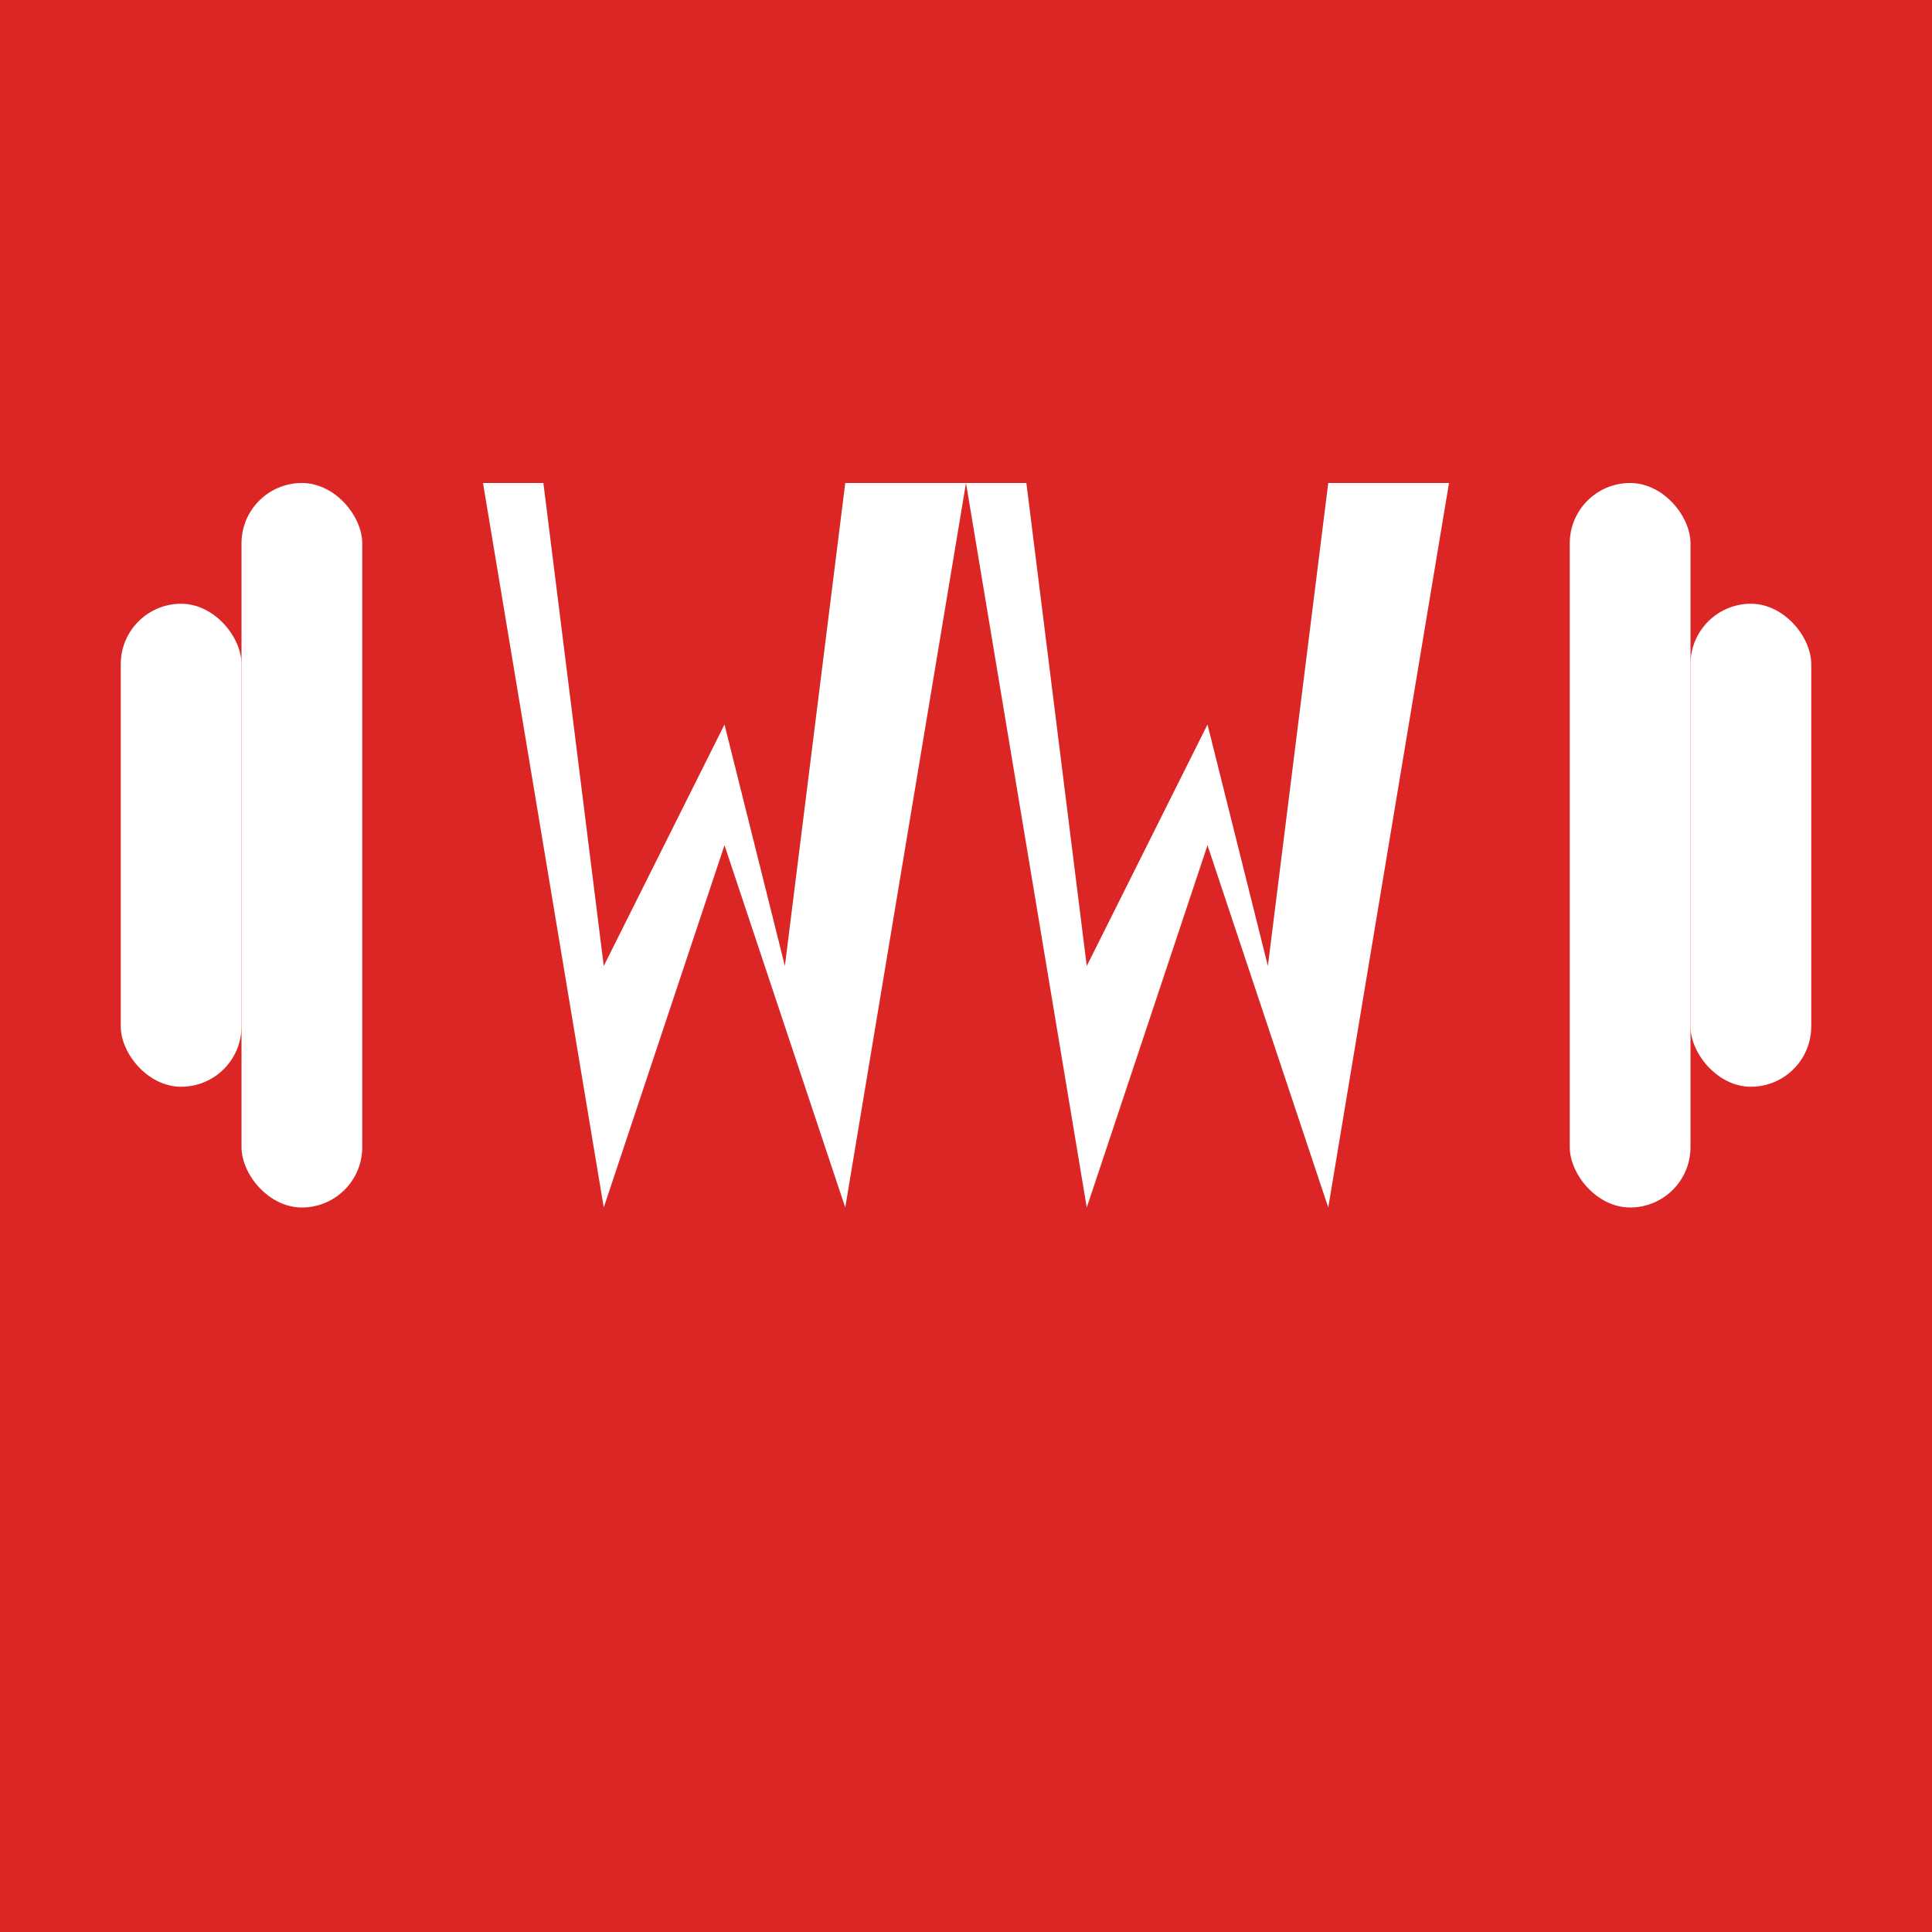 <svg width="32" height="32" viewBox="0 0 32 32" xmlns="http://www.w3.org/2000/svg">
  <rect width="32" height="32" fill="#DC2626"/>
  <g fill="#FFFFFF">
    <!-- Left barbell weights -->
    <rect x="2" y="10" width="2" height="8" rx="1"/>
    <rect x="4" y="8" width="2" height="12" rx="1"/>
    
    <!-- Right barbell weights -->
    <rect x="26" y="8" width="2" height="12" rx="1"/>
    <rect x="28" y="10" width="2" height="8" rx="1"/>
    
    <!-- W letter -->
    <path d="M8 8 L10 20 L12 14 L14 20 L16 8 L14 8 L13 16 L12 12 L10 16 L9 8 Z"/>
    <path d="M16 8 L18 20 L20 14 L22 20 L24 8 L22 8 L21 16 L20 12 L18 16 L17 8 Z"/>
  </g>
</svg>
